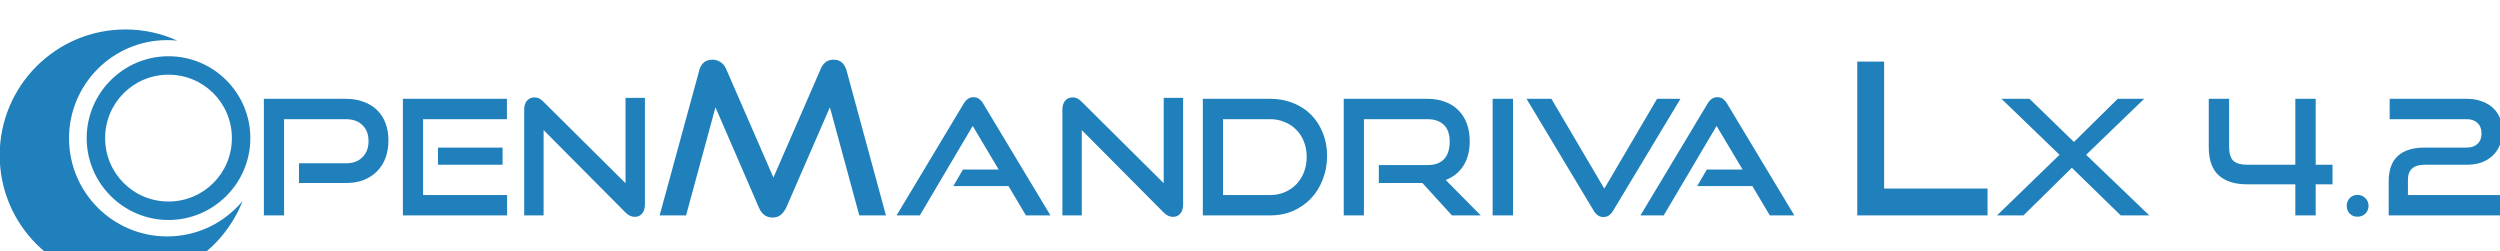<?xml version="1.0" encoding="UTF-8" standalone="no"?>
<svg
   xmlns:dc="http://purl.org/dc/elements/1.1/"
   xmlns:cc="http://creativecommons.org/ns#"
   xmlns:rdf="http://www.w3.org/1999/02/22-rdf-syntax-ns#"
   xmlns:svg="http://www.w3.org/2000/svg"
   xmlns="http://www.w3.org/2000/svg"
   xmlns:sodipodi="http://sodipodi.sourceforge.net/DTD/sodipodi-0.dtd"
   xmlns:inkscape="http://www.inkscape.org/namespaces/inkscape"
   width="498"
   height="50"
   viewBox="0 0 131.762 13.229"
   version="1.1"
   id="svg8"
   inkscape:version="1.0 (4035a4fb49, 2020-05-01)"
   sodipodi:docname="header-tr-omlx42.svg">
  <defs
     id="defs2" />
  <sodipodi:namedview
     id="base"
     pagecolor="#e1f3fa"
     bordercolor="#666666"
     borderopacity="1.0"
     inkscape:pageopacity="0"
     inkscape:pageshadow="2"
     inkscape:zoom="1.4"
     inkscape:cx="184.58139"
     inkscape:cy="23.125899"
     inkscape:document-units="px"
     inkscape:current-layer="layer1"
     showgrid="true"
     units="px"
     inkscape:document-rotation="0"
     inkscape:window-width="1559"
     inkscape:window-height="856"
     inkscape:window-x="279"
     inkscape:window-y="17"
     inkscape:window-maximized="0">
    <inkscape:grid
       type="xygrid"
       id="grid9" />
  </sodipodi:namedview>
  <g
     inkscape:label="Livello 1"
     inkscape:groupmode="layer"
     id="layer1"
     transform="translate(0,-283.771)">
    <g
       style="fill:#2080bb;fill-opacity:1;stroke:none"
       id="g1948"
       transform="matrix(0.227,0,0,0.227,-15.799,-372.674)">
      <g
         style="fill:#2080bb;fill-opacity:1;stroke:none"
         transform="matrix(0.6,0,0,0.6,60.438,2133.887)"
         id="g1938">
        <path
           inkscape:connector-curvature="0"
           id="circle1932"
           transform="matrix(1.667,0,0,1.667,-1394.663,-4403.846)"
           d="m 874.906,3406.406 c -16.12,0 -29.189,13.078 -29.189,29.205 0,16.127 13.07,29.197 29.189,29.197 12.371,0 22.941,-7.7 27.189,-18.57 -4.178,5.019 -10.466,8.211 -17.504,8.211 -12.579,0 -22.775,-10.197 -22.775,-22.781 0,-12.584 10.197,-22.785 22.775,-22.785 0.794,0 1.579,0.038 2.352,0.117 -3.67,-1.665 -7.745,-2.594 -12.037,-2.594 z m 10.002,6.217 c -10.466,0 -18.998,8.534 -18.998,19.006 0,10.471 8.532,19.006 18.998,19.006 10.466,0 18.996,-8.534 18.996,-19.006 0,-10.471 -8.53,-19.006 -18.996,-19.006 z m 126.279,0.799 c -1.637,0 -2.668,0.852 -3.094,2.555 l -9.182,33.6 h 6.137 l 6.826,-25.102 10.065,23.236 c 0.655,1.572 1.718,2.357 3.191,2.357 0.753,0 1.376,-0.197 1.867,-0.59 0.524,-0.426 0.966,-1.014 1.326,-1.768 l 10.113,-23.236 6.826,25.102 h 6.186 l -9.133,-33.6 c -0.491,-1.703 -1.488,-2.555 -2.994,-2.555 -1.408,0 -2.407,0.703 -2.996,2.111 l -10.998,25.25 -10.998,-25.25 c -0.295,-0.688 -0.737,-1.212 -1.326,-1.572 -0.556,-0.36 -1.162,-0.539 -1.816,-0.539 z m 265.734,0.441 v 35.713 h 30.246 v -6.238 h -24.01 v -29.475 z m -392.014,3.047 c 8.151,0 14.711,6.564 14.711,14.719 0,8.155 -6.56,14.719 -14.711,14.719 -8.151,0 -14.713,-6.564 -14.713,-14.719 0,-8.155 6.562,-14.719 14.713,-14.719 z m 186.873,5.226 c -0.521,0 -0.968,0.137 -1.34,0.41 -0.372,0.273 -0.696,0.646 -0.969,1.117 l -15.555,25.912 h 5.396 l 12.279,-20.773 6.029,10.125 h -8.299 l -2.232,3.836 h 12.801 l 4.057,6.812 h 5.693 l -15.592,-25.912 c -0.273,-0.472 -0.595,-0.844 -0.967,-1.117 -0.347,-0.273 -0.782,-0.41 -1.303,-0.41 z m 172.678,0 c -0.521,0 -0.968,0.137 -1.34,0.41 -0.372,0.273 -0.694,0.646 -0.967,1.117 l -15.555,25.912 h 5.394 l 12.281,-20.773 6.029,10.125 h -8.299 l -2.234,3.836 h 12.803 l 4.057,6.812 h 5.693 l -15.594,-25.912 c -0.273,-0.472 -0.595,-0.844 -0.967,-1.117 -0.347,-0.273 -0.782,-0.41 -1.303,-0.41 z m -274.563,0.037 c -0.744,0 -1.341,0.262 -1.787,0.783 -0.422,0.496 -0.633,1.178 -0.633,2.047 v 24.572 h 4.504 v -19.807 l 19.016,19.137 c 0.67,0.67 1.389,1.006 2.158,1.006 0.695,0 1.252,-0.248 1.674,-0.744 0.447,-0.496 0.67,-1.192 0.67,-2.086 v -24.795 h -4.502 v 19.807 l -19.092,-18.951 c -0.347,-0.347 -0.681,-0.595 -1.004,-0.744 -0.323,-0.149 -0.657,-0.225 -1.004,-0.225 z m 124.93,0 c -0.744,0 -1.339,0.262 -1.785,0.783 -0.422,0.496 -0.633,1.178 -0.633,2.047 v 24.572 h 4.502 v -19.807 l 19.016,19.137 c 0.67,0.67 1.391,1.006 2.16,1.006 0.695,0 1.252,-0.248 1.674,-0.744 0.447,-0.496 0.67,-1.192 0.67,-2.086 v -24.795 h -4.504 v 19.807 l -19.09,-18.951 c -0.347,-0.347 -0.681,-0.595 -1.004,-0.744 -0.323,-0.149 -0.658,-0.225 -1.006,-0.225 z m -187.783,0.336 v 27.066 h 4.689 v -22.338 h 14.328 c 1.662,0 2.951,0.459 3.869,1.377 0.943,0.918 1.414,2.159 1.414,3.723 0,1.539 -0.471,2.781 -1.414,3.725 -0.918,0.943 -2.207,1.414 -3.869,1.414 h -10.867 v 4.58 h 10.867 c 1.563,0 2.952,-0.235 4.168,-0.707 1.24,-0.496 2.281,-1.18 3.125,-2.049 0.844,-0.869 1.489,-1.899 1.936,-3.09 0.447,-1.216 0.67,-2.557 0.67,-4.021 0,-1.489 -0.223,-2.83 -0.67,-4.021 -0.447,-1.191 -1.092,-2.197 -1.936,-3.016 -0.844,-0.844 -1.885,-1.489 -3.125,-1.935 -1.216,-0.472 -2.605,-0.707 -4.168,-0.707 z m 32.271,0 v 27.066 h 24.189 v -4.729 h -19.5 v -17.609 h 19.463 v -4.729 z m 185.693,0 v 27.066 h 15.668 c 1.91,0 3.671,-0.346 5.283,-1.041 1.613,-0.72 3.002,-1.688 4.168,-2.904 1.166,-1.241 2.072,-2.707 2.717,-4.395 0.67,-1.688 1.006,-3.512 1.006,-5.473 0,-1.961 -0.336,-3.748 -1.006,-5.361 -0.645,-1.638 -1.551,-3.04 -2.717,-4.207 -1.166,-1.167 -2.555,-2.071 -4.168,-2.717 -1.613,-0.645 -3.373,-0.969 -5.283,-0.969 z m 32.709,0 v 27.066 h 4.688 v -22.338 h 14.736 c 1.637,0 2.904,0.434 3.797,1.303 0.918,0.844 1.377,2.148 1.377,3.91 0,1.762 -0.434,3.113 -1.303,4.057 -0.868,0.918 -2.159,1.379 -3.871,1.379 h -11.275 v 4.17 h 10.123 l 6.848,7.52 h 6.697 l -8.148,-8.227 c 1.761,-0.67 3.124,-1.763 4.092,-3.277 0.992,-1.539 1.49,-3.439 1.49,-5.697 0,-1.514 -0.223,-2.877 -0.67,-4.094 -0.447,-1.216 -1.092,-2.248 -1.936,-3.092 -0.844,-0.869 -1.874,-1.526 -3.09,-1.973 -1.216,-0.472 -2.593,-0.707 -4.131,-0.707 z m 34.566,0 v 27.066 h 4.727 v -27.066 z m 7.873,0 15.555,25.912 c 0.273,0.472 0.597,0.844 0.969,1.117 0.372,0.273 0.819,0.41 1.34,0.41 0.496,0 0.931,-0.137 1.303,-0.41 0.372,-0.273 0.694,-0.646 0.967,-1.117 l 15.592,-25.912 h -5.432 l -12.244,20.85 -12.281,-20.85 z m 110.25,0 13.471,12.994 -14.514,14.072 h 6.141 l 11.238,-11.057 11.35,11.057 h 6.625 l -14.662,-14.072 13.471,-12.994 h -6.141 l -10.158,10.016 -10.309,-10.016 z m 48.113,0 v 11.17 c 0,3.003 0.768,5.2 2.307,6.59 1.538,1.39 3.735,2.084 6.588,2.084 h 11.201 v 7.223 h 4.727 v -7.223 h 3.906 v -4.541 h -3.906 v -15.303 h -4.727 v 15.303 h -11.201 c -1.414,0 -2.469,-0.299 -3.164,-0.894 -0.67,-0.621 -1.004,-1.712 -1.004,-3.275 v -11.133 z m 41.992,0 v 4.729 h 17.9 c 1.067,0 1.899,0.297 2.494,0.893 0.62,0.571 0.93,1.377 0.93,2.42 0,1.042 -0.309,1.849 -0.93,2.42 -0.62,0.571 -1.452,0.857 -2.494,0.857 h -9.787 c -2.729,0 -4.801,0.645 -6.215,1.936 -1.414,1.291 -2.121,3.252 -2.121,5.883 v 7.93 h 25.975 v -4.729 h -21.51 v -3.537 c 0,-2.333 1.291,-3.498 3.871,-3.498 h 9.824 c 1.29,0 2.444,-0.186 3.461,-0.559 1.017,-0.397 1.874,-0.931 2.568,-1.602 0.72,-0.695 1.265,-1.514 1.637,-2.457 0.397,-0.943 0.596,-1.973 0.596,-3.09 0,-1.092 -0.186,-2.097 -0.559,-3.016 -0.347,-0.943 -0.88,-1.75 -1.6,-2.42 -0.695,-0.67 -1.563,-1.192 -2.605,-1.564 -1.017,-0.397 -2.196,-0.596 -3.535,-0.596 z m -270.814,4.729 h 10.979 c 1.216,0 2.332,0.223 3.35,0.67 1.042,0.422 1.935,1.018 2.68,1.787 0.769,0.769 1.363,1.701 1.785,2.793 0.422,1.067 0.633,2.234 0.633,3.5 0,1.266 -0.211,2.443 -0.633,3.535 -0.422,1.092 -1.016,2.036 -1.785,2.83 -0.744,0.769 -1.638,1.377 -2.68,1.824 -1.017,0.447 -2.134,0.67 -3.35,0.67 h -10.979 z m -182.232,6.59 v 3.984 h 14.996 v -3.984 z m 445.578,10.982 c -0.72,0 -1.316,0.25 -1.787,0.746 -0.471,0.472 -0.707,1.067 -0.707,1.787 0,0.72 0.236,1.328 0.707,1.824 0.471,0.472 1.068,0.707 1.787,0.707 0.719,0 1.328,-0.235 1.824,-0.707 0.496,-0.496 0.744,-1.104 0.744,-1.824 0,-0.72 -0.248,-1.316 -0.744,-1.787 -0.496,-0.496 -1.105,-0.746 -1.824,-0.746 z"
           style="color:#000000;font-style:normal;font-variant:normal;font-weight:normal;font-stretch:normal;font-size:medium;line-height:normal;font-family:sans-serif;font-variant-ligatures:normal;font-variant-position:normal;font-variant-caps:normal;font-variant-numeric:normal;font-variant-alternates:normal;font-feature-settings:normal;text-indent:0;text-align:start;text-decoration:none;text-decoration-line:none;text-decoration-style:solid;text-decoration-color:#000000;letter-spacing:normal;word-spacing:normal;text-transform:none;writing-mode:lr-tb;direction:ltr;text-orientation:mixed;dominant-baseline:auto;baseline-shift:baseline;text-anchor:start;white-space:normal;shape-padding:0;clip-rule:nonzero;display:inline;overflow:visible;visibility:visible;opacity:1;isolation:auto;mix-blend-mode:normal;color-interpolation:sRGB;color-interpolation-filters:linearRGB;solid-color:#000000;solid-opacity:1;vector-effect:none;fill:#2080bb;fill-opacity:1;fill-rule:nonzero;stroke:none;stroke-width:4.285;stroke-linecap:butt;stroke-linejoin:miter;stroke-miterlimit:4;stroke-dasharray:none;stroke-dashoffset:0;stroke-opacity:1;color-rendering:auto;image-rendering:auto;shape-rendering:auto;text-rendering:auto;enable-background:accumulate" />
        <g
           transform="translate(1141.606,1976.727)"
           style="fill:#2080bb;fill-opacity:1;stroke:none"
           id="g1936" />
      </g>
    </g>
  </g>
</svg>
